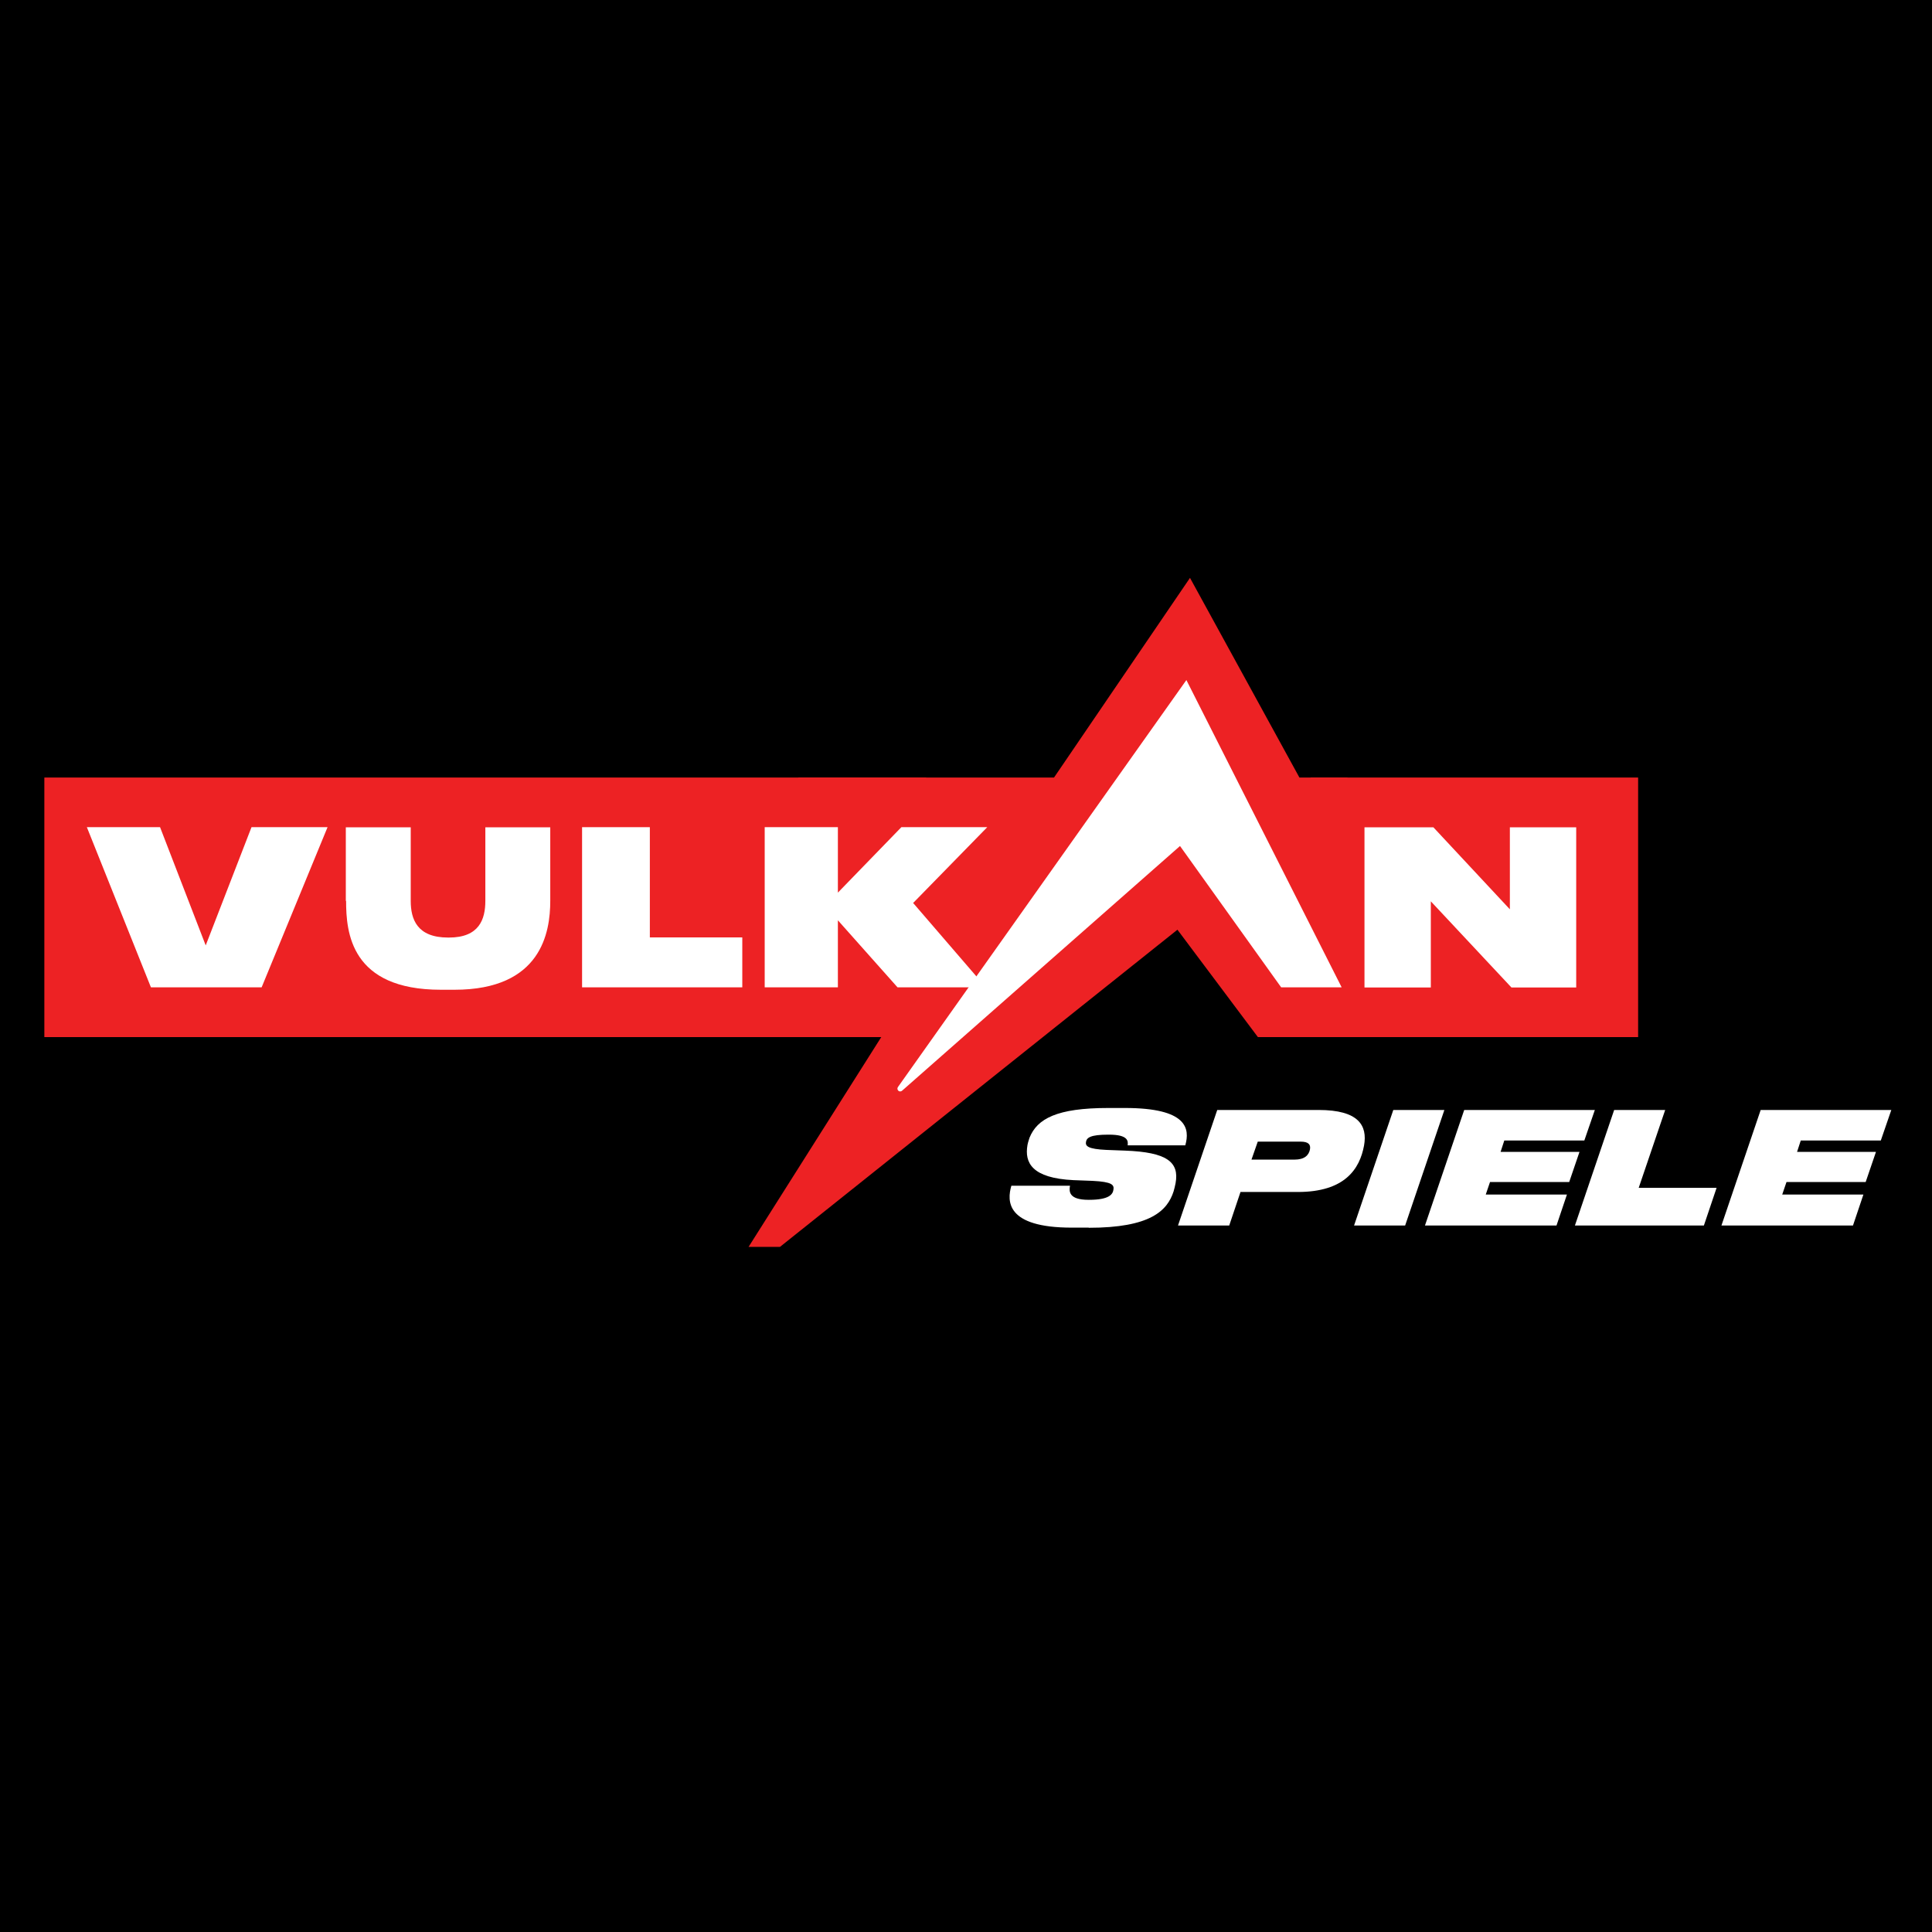 <?xml version="1.0" encoding="UTF-8"?> <svg xmlns="http://www.w3.org/2000/svg" width="500" height="500" viewBox="0 0 500 500" fill="none"><rect width="500" height="500" fill="black"></rect><path d="M239.698 201.226H11.477V268.401H239.698V201.226Z" fill="#ED2224"></path><path d="M423.944 201.226H339.205V268.401H423.944V201.226Z" fill="#ED2224"></path><path d="M336.289 201.226L307.969 149.554L272.781 201.226H206.578L206.504 268.401H228.067L193.729 322.694H201.852L304.719 240.608L325.544 268.401H348.621L348.732 201.226H336.289Z" fill="#ED2224"></path><path d="M89.496 233.153V214.108H106.296V233.153C106.296 237.877 107.921 242.638 115.97 242.638H116.191C124.019 242.638 125.607 237.914 125.607 233.153V214.108H142.407V233.153C142.407 241.273 140.118 256.147 117.631 256.147H114.087C90.751 256.147 89.57 241.273 89.57 233.153H89.496Z" fill="white"></path><path d="M168.179 214.071V242.601H192.105V255.52H150.641V214.071H168.179Z" fill="white"></path><path d="M370.296 233.263V255.557H353.127V214.108H370.961L390.752 235.33V214.108H407.921V255.557H391.158L370.296 233.263Z" fill="white"></path><path d="M236.45 233.559L255.502 214.071H233.275L216.844 231.012V214.071H197.902V255.52H216.844V238.172L232.278 255.52H255.133L236.302 233.669L236.45 233.559Z" fill="white"></path><path d="M65.09 214.071L53.237 244.668H53.2H53.237L41.422 214.071H22.48L39.059 255.52H67.711L84.77 214.071H65.09Z" fill="white"></path><path d="M307.046 175.981L232.388 281.319C232.055 281.799 232.388 282.463 232.978 282.463C233.163 282.463 233.348 282.389 233.495 282.242L305.385 218.943L331.563 255.52H347.218L307.009 175.944L307.046 175.981Z" fill="white"></path><path d="M281.754 317.711H277.36C260.265 317.711 260.597 310.773 261.742 306.86H276.917C276.659 308.3 276.548 310.514 281.717 310.514H281.828C287.071 310.514 287.957 309.075 288.142 307.967C288.4 306.639 287.846 305.864 282.751 305.605L277.84 305.421C267.059 304.904 265.102 300.918 265.914 296.304C266.025 295.677 266.32 294.828 266.431 294.459C268.425 289.513 273.52 286.745 286.813 286.745H291.133C307.305 286.745 307.97 292.097 306.751 296.415H291.834C291.982 295.308 291.982 293.647 286.997 293.647H286.85C282.197 293.647 281.237 294.422 281.053 295.529C280.868 296.599 281.533 297.375 286.333 297.596L291.207 297.781C301.988 298.187 305.237 300.733 304.24 306.196C304.093 306.934 303.908 307.746 303.723 308.337C302.099 313.356 297.705 317.748 281.754 317.748V317.711Z" fill="white"></path><path d="M318.086 317.158H304.867L315.021 287.261H341.273C351.612 287.261 353.938 291.285 353.015 296.452C351.907 302.505 348.067 308.484 335.883 308.484H321.039L318.123 317.158H318.086ZM335.033 300.106C337.581 300.106 338.726 298.999 339.021 297.448C339.243 296.157 338.578 295.455 336.584 295.455H325.507L323.883 300.106H335.033Z" fill="white"></path><path d="M363.65 317.158H350.432L360.585 287.261H373.804L363.65 317.158Z" fill="white"></path><path d="M412.757 287.225L410.024 295.16H389.31L388.35 298.113H408.769L406.11 305.901H385.618L384.51 309.149H405.52L402.824 317.158H368.781L378.935 287.261H412.72L412.757 287.225Z" fill="white"></path><path d="M430.96 287.225L424.093 307.414H444.253L440.966 317.158H407.588L417.742 287.261H430.96V287.225Z" fill="white"></path><path d="M489.483 287.225L486.751 295.16H466.037L465.077 298.113H485.496L482.837 305.901H462.345L461.237 309.149H482.246L479.551 317.158H445.508L455.662 287.261H489.446L489.483 287.225Z" fill="white"></path></svg> 